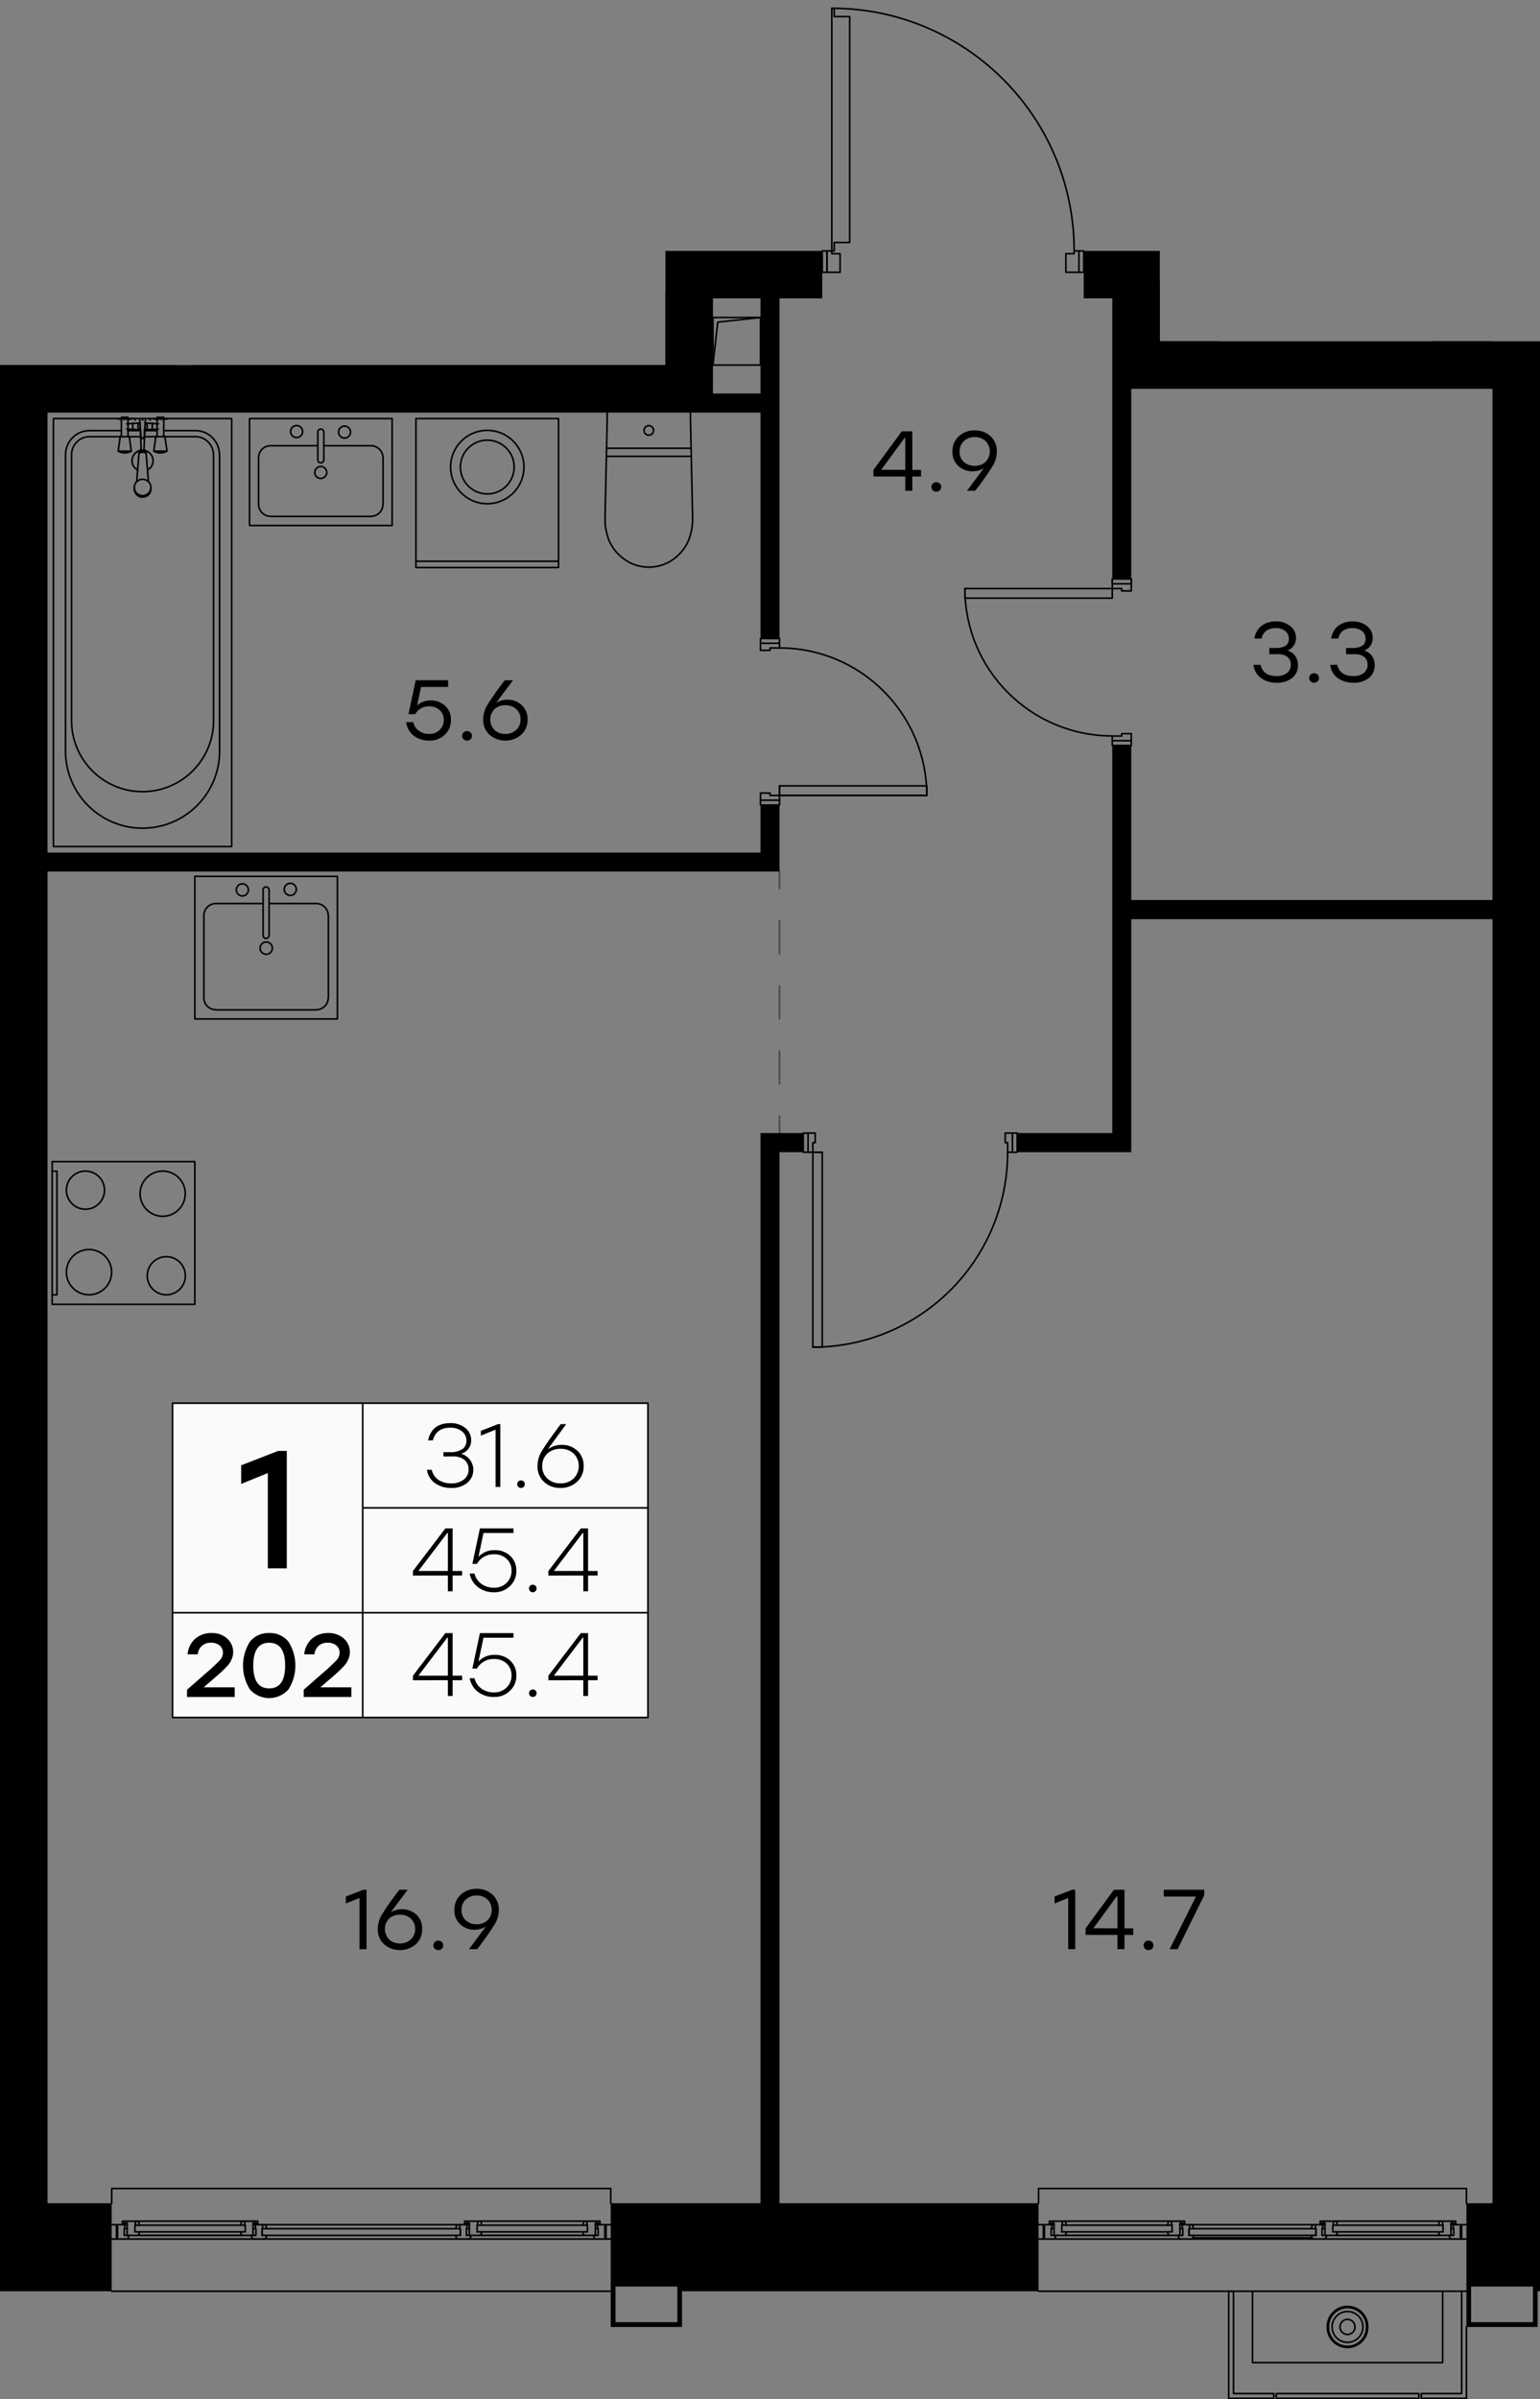 <svg version="1.1" xmlns="http://www.w3.org/2000/svg" xmlns:xlink="http://www.w3.org/1999/xlink" viewBox="508.586 445.129 383.641 597.288"><rect x="508.586" y="445.129" width="383.641" height="597.288" fill="#808080" stroke="none"/><path fill="none" stroke-width="0" d="M508.586 1042.417V536.012h165.77v-28.447h27.226v-62.436h88.821v62.436h7.111v22.526h94.713v512.326h-383.64z"></path><path d="M874.098 993.655v-3.665a.2.2 0 0 0-.2-.2H767.312a.2.2 0 0 0-.2.2v3.665H660.926v-3.665a.2.2 0 0 0-.2-.2H536.408a.2.2 0 0 0-.2.2v3.665h-15.779v-445.8h182.343v-28.448h82.9v22.527h94.712v451.721h-6.286Z" fill="none" stroke-width="0"></path><clipPath id="a"><path fill="none" stroke-width="0" d="M508.586 1042.417V536.012h165.77v-28.447h27.226v-62.436h88.821v62.436h7.111v22.526h94.713v512.326h-383.64z"></path></clipPath><g data-name="2" clip-path="url(#a)"><g data-name="Окна" fill="none" stroke="#000" stroke-linecap="round" stroke-linejoin="round" stroke-width=".4"><path d="M660.727 1015.555h-124.32m299.018-16.229-.188.658m1.065-1.002h-.47m-30.485-.001h30.485l-.094.032-.063.031-.094.031-.062.063-.063.094-.03.094.03-.094.063-.094.062-.063.094-.031.063-.031m-29.983.313-.032-.094-.03-.094-.095-.063-.063-.031-.094-.031"></path><path d="m805.943 999.984-.188-.658-.032-.094-.03-.094-.095-.063-.063-.031-.094-.031-.094-.032h-.438v1.003h-.126v1.661h1.16l-.157.595"></path><path d="M805.332 1002.522a.454.454 0 0 0 .431-.31m-.415.341h-2.663m-.446-.342c.062.185.235.31.43.31"></path><path d="m802.246 1002.24-.157-.595h1.16v-1.661h-.126v-1.003h1.786m62.191-.563-.157.689m-25.785-1.003h26.35-.095l-.063.032-.094.062-.062.063-.063.063-.03.094.03-.094.063-.063.062-.063.094-.062.063-.032"></path><path d="m841.597 998.418-.063-.094-.03-.063-.064-.063-.094-.062-.094-.032m-.626 2.663h27.445m-.564-2.663h.47v1.003-1.003h3.227v.032l.031.03v.533h-.5m-3.792 2.068.126.564m-28.417-2.631h-.72m3.445 2.913.063-.031.094-.063.031-.094.032-.094m-.439.314h26.35-.095l-.094-.032-.063-.031-.094-.063-.03-.094-.064-.094.063.094.031.094.094.063.063.031"></path><path d="m841.753 999.107-.156-.689-.063-.094-.03-.063-.064-.063-.094-.062-.094-.032h-.533v1.003-1.003h-3.227v.032h-.03v.563h.47v-.125h.72v3.071m.438 0h2.193l.094-.032.063-.031.094-.063.031-.094.032-.094.156-.564m-42.139-2.349-.188.689m-25.754-1.003h26.35-.095l-.094.032-.062.062-.063.063-.063.063-.03.094.03-.094.063-.063.063-.063.062-.062.094-.032"></path><path d="m774.08 998.418-.032-.094-.062-.063-.063-.063-.063-.062-.094-.032m-.532 0v1.003"></path><path d="m774.268 999.107-.188-.689-.032-.094-.062-.063-.063-.063-.063-.062-.094-.032h-3.758l-.033.032v.563h.47v-.125h.721v3.071h2.6l.094-.032.094-.031.063-.063.063-.094.031-.094.157-.564m-1.159 0h27.477m1.504.877h-2.068m-.001-3.54h.44v1.003-1.003h3.226l.031.032v.563h-.47m-3.822 2.068.157.564m-28.417-2.631h-.72"></path><path d="m773.86 1001.613.094-.031.063-.063.063-.094.031-.094m-.439.314h26.35-.095l-.094-.032-.094-.031-.062-.063-.063-.094-.03-.094.03.094.063.094.062.063.094.031m-26.599-3.509v1.003m-2.224 3.446h31.675m-32.114-3.571h.595m31.362 0h.595m0 1.002h-.595m-31.362 0h-.595m34.777 2.569h30.484m-30.046-.313h29.608m3.101.313h31.675m-32.113-3.571h.595m31.393 0h.595m0 1.002h-.595m-31.393 0h-.595m-69.554-.564v-.438m-1.191-.001h3.259v1.003h-.126v1.661h1.16l-.157.595-.03.062-.064.094-.063.063-.094.063-.094.031h-3.79m105.395-3.571v.438m1.19 3.133h-3.822l-.094-.031-.063-.063-.094-.063-.03-.094-.064-.062-.125-.595h1.128v-1.661h-.094v-1.003h3.258m-251.614.345-.188.658m1.034-1.002h-.438m-48.249-.001h48.248l-.094.032-.062.031-.094.031-.063.063-.063.094-.03.094.03-.094.063-.094.063-.063.094-.031.062-.031m-47.747.313-.032-.094-.062-.094-.063-.063-.063-.031-.094-.031"></path><path d="m575.038 999.984-.188-.658-.032-.094-.062-.094-.063-.063-.063-.031-.094-.031-.093-.032h-.439v1.003h-.125v1.661h1.16l-.158.595"></path><path d="M574.427 1002.522a.454.454 0 0 0 .431-.31m-.415.341h-2.663m-.447-.342c.062.186.236.31.431.31"></path><path d="m571.341 1002.24-.157-.595h1.16v-1.661h-.126v-1.003h1.786m79.956-.563-.189.689m-25.754-1.003h26.35-.095l-.062.032-.094.062-.063.063-.063.063-.03.094.03-.094.063-.063.063-.063.094-.062.062-.032"></path><path d="m628.425 998.418-.032-.094-.03-.063-.064-.063-.094-.062-.094-.032m-.657 2.663h27.477m-.565-2.663h.44v1.003-1.003h3.257v.595h-.47m-3.822 2.068.157.564m-28.417-2.631h-.72m3.414 2.913.094-.031.063-.063.063-.094.031-.094m-.439.314h26.35-.095l-.094-.032-.094-.031-.062-.063-.063-.094-.03-.094.03.094.063.094.062.063.094.031"></path><path d="m628.613 999.107-.188-.689-.032-.094-.03-.063-.064-.063-.094-.062-.094-.032h-.532v1.003-1.003h-3.226v.032h-.033v.563h.47v-.125h.721v3.071m.439 0h2.161l.094-.032.094-.031.063-.063.063-.094.031-.094.157-.564m-59.903-2.349-.189.689m-25.754-1.003h26.35-.095l-.094.032-.062.062-.063.063-.063.063-.03.094.03-.094.063-.063.063-.063.062-.062.094-.032"></path><path d="m543.175 998.418-.032-.094-.062-.063-.063-.063-.063-.062-.094-.032m-.531 0v1.003"></path><path d="m543.363 999.107-.188-.689-.032-.094-.062-.063-.063-.063-.063-.062-.094-.032h-3.758l-.032.032v.563h.47v-.125h.72v3.071h2.6l.094-.032.094-.031.063-.063.063-.094.031-.094.157-.564m-1.159 0h27.477m1.504.877h-2.068m-.001-3.54h.44v1.003-1.003h3.226l.031.032v.563h-.47m-3.822 2.068.157.564m-28.417-2.631h-.72"></path><path d="m542.955 1001.613.094-.031.063-.063.063-.094.031-.094m-.439.314h26.35-.095l-.094-.032-.094-.031-.062-.063-.063-.094-.03-.094.03.094.063.094.062.063.094.031m-26.598-3.509v1.003m-2.225 3.446h31.675m-32.114-3.571h.595m31.362 0h.595m0 1.002h-.595m-31.362 0h-.595m34.777 2.569h48.249m2.663 0h31.675m-32.114-3.571h.595m31.393 0h.564m0 1.002h-.564m-31.393 0h-.595m-87.318-.564v-.438m-1.191-.001h3.259v1.003h-.126v1.661h1.16l-.157.595-.03.062-.064.094-.063.063-.094.063-.094.031h-3.79m123.159-3.571v.438m1.159 3.133h-3.791l-.094-.031-.062-.063-.094-.063-.063-.094-.03-.062-.158-.595h1.16v-1.661h-.126v-1.003h3.258m159.879 16.574v17.765h47.372v-17.765"></path><path d="M767.312 1015.555h106.586-1.19v25.472h-10.057v1.19h11.247v-17.764"></path><path d="M825.931 1042.217v-1.19h-10.057v-25.472h-1.19v26.662h11.247m.596-1.19v1.19h35.528v-1.19h-35.528m22.777-16.59a5.029 5.029 0 1 0-10.057 0m0 0a5.029 5.029 0 1 0 10.057 0"></path><path d="M848.114 1024.437a3.838 3.838 0 0 0-7.676 0m0 0a3.838 3.838 0 0 0 7.676 0"></path><path d="M846.14 1024.437a1.864 1.864 0 1 0-3.728-.02v.02m0 0a1.864 1.864 0 1 0 3.728.02v-.02"></path><path d="M849.022 1024.437a4.747 4.747 0 1 0-9.493 0m.001 0a4.747 4.747 0 1 0 9.492 0m-81.71-30.782v-3.665h106.586v3.665m-337.491 0v-3.665h124.32v3.665m-1.16 8.46h-.313v-2.695h.313v3.133m-121.969 0v-3.133h.282v2.695h-.282m85.532-2.131h.125v1.661h-1.159l.157.595"></path><path d="M622.245 1002.211c.062.186.236.31.431.31m.016.032h2.663m-.015-.031a.454.454 0 0 0 .43-.31"></path><path d="m625.793 1002.24.157-.595h-1.16v-1.661h.126v-1.003h-1.786v1.003m-80.926-.157v-.72 1.66-.94m26.818 1.818h.063H542.8h.062m28.761 0v-3.071h.72v.125h-.72m-1.943.408v1.66-1.66h-27.476m85.249.72v-.72 1.66-.94m26.819 1.818h.063-26.286.062m26.255 0h2.538v-3.071h.69v.125h-.69m-1.974.408v1.66-1.66h-27.477"></path><path d="M573.88 1000.705v.94h49.375v-1.661H573.88v.721m298.828 1.41h-.314v-2.695h.314v3.133m-104.205 0v-3.133h.282v2.695h-.282m67.799-2.131h.094v1.661h-1.159l.156.595"></path><path d="M835.386 1002.211c.062.185.235.31.43.31m.016.032h2.663m-.015-.031a.454.454 0 0 0 .43-.31"></path><path d="m838.934 1002.24.156-.595h-1.159v-1.661h.125v-1.003h-1.754v1.003m-63.194-.157v-.72 1.66-.94m26.819 1.818h.063-26.286.062m28.762 0v-3.071h.72v.125h-.72m-1.943.408v1.66-1.66h-27.477m67.517.72v-.72 1.66-.94m26.788 1.818h.094-26.318.094m26.224 0h2.538v-3.071h.69v.125h-.69m-1.974.408v1.66-1.66h-27.446"></path><path d="M804.783 1000.705v.94h31.613v-1.661h-31.613v.721"></path></g><g data-name="Двери" fill="none" stroke="#000" stroke-linecap="round" stroke-linejoin="round" stroke-width=".4"><path d="M702.772 644.353v-3.572m7.112 91.203h3.54m-2.35 0v-2.381h.596v-2.381h-1.786m75.788-137.948v2.381h2.35v.595h2.381v-2.976m-74.598-142.083v60.405h.595v-2.099h3.854v-56.238H716.4v-2.068h-.595m-1.19 65.731v-5.326h-1.19v5.326h1.19"></path><path d="M776.18 507.58c0-33.352-27.038-60.39-60.39-60.39m60.39 60.406v.689h-2.069v4.637h4.45v-5.326h-1.192v5.326-5.326h-1.19m-60.374 0h-1.19v5.326h3.258v-4.637h-2.068v-.689m23.686 133.185v2.381h-36.719v-2.381h36.72"></path><path d="M698.041 644.353v-1.786h2.381v.595h39.07m-.032-.015c0-20.27-16.433-36.703-36.703-36.704"></path><path d="M702.772 606.443v-1.159h-4.73v-1.191h4.73v1.191h-4.73v1.754h2.38v-.595h2.35m-4.731 37.91v1.19h4.731v-1.19h-4.73m15.382 136.162h-2.35v-48.531h2.35v48.531"></path><path d="M711.059 780.515c26.811 0 48.546-21.735 48.546-48.547v0"></path><path d="M759.605 731.984h1.191v-4.762h1.19v4.762h-1.19v-4.762h-1.786v2.381h.595v2.381m-49.721-4.762h-1.19v4.762h1.19v-4.762m39.069-133.186v-2.381h36.72v2.381h-36.72"></path><path d="M748.953 591.64c0 20.27 16.433 36.703 36.704 36.703m.015.031v1.16h4.731v1.19h-4.73v-1.19h4.73v-1.755h-2.38v.595h-2.35m4.73-37.909v-1.191h-4.73v1.191h4.73"></path></g><g data-name="CУ Кухни" fill="none" stroke="#000" stroke-linecap="round" stroke-linejoin="round" stroke-width=".4"><path d="M540.48 552.336h3.071m1.097 0h3.07m-4.178 4.948a2.616 2.616 0 0 0-.66 4.87m2.44-.001a2.616 2.616 0 0 0-.65-4.867m-.085-4.951.062-.031h.032l.031-.031.031-.031.032-.032.062-.031.032-.032.031-.031.031-.031.032-.031.031-.032.031-.031.032-.031v-.032l.031-.062.031-.032.032-.031v-.063l.031-.031v-.031l.031-.063v-.094l.032-.031v-.408l-.032-.062v-.063l-.03-.063v-.031l-.032-.031-.032-.063v-.031l-.03-.032-.032-.062-.032-.032-.03-.031-.032-.031-.032-.032-.03-.031-.032-.031-.032-.032-.03-.031-.032-.031m-1.316 0h-.032l-.03.031-.064.031-.03.032-.032.031-.032.031-.03.032-.032.062v.032l-.032.031-.03.031-.032.063v.031l-.032.032-.03.062v.032l-.032.031v.094l-.032.063v.344l.032.063v.094l.031.031v.032l.031.062v.032l.032.031.031.063v.031l.031.031.032.032.031.062.031.032.032.031.031.031.031.031.032.032.031.031.031.032h.032l.062.031.032.031.031.031m.846 5.327.22-5.358m-1.066.439.189 4.919m.971.188v-.314"></path><path d="M544.72 557.549c.085-.054-.084-.11-.392-.13m-.458-.001c-.307.02-.476.077-.391.131m.393-.229c-.01.008-.01.017 0 .025m.454 0c.011-.008.011-.017 0-.025m-2.122-7.992v.407m3.791 0v-.407m-2.601.407.345 4.512m.721 0 .344-4.512m-.689 0v-.407m-.595 7.864v.689m2.036 7.175-.564-7.175m-1.786-.001-.564 7.144m2.35-7.159c0-.078-.4-.14-.893-.14s-.892.062-.892.14m-2.413-4.088.501 3.665-.094.063-.125.031-.126.063-.125.063-.094.031-.125.031-.126.063h-.125l-.125.031-.126.032h-.125l-.157.031h-.407l-.125-.031h-.157l-.125-.032-.126-.031-.125-.031-.094-.032-.125-.062-.125-.032-.126-.062-.125-.063-.094-.063h-.032l.502-3.665m-.438 3.665h3.133"></path><path d="M549.973 549.328h16.324v106.554h-44.396V549.328h19.551l-.063.031h-.03l-.033.031h-.03l-.064.032h-.03l-.032.031h-.032l-.062.031h-.22"></path><path d="M538.475 549.484h-.219l-.03-.031h-.095l-.032-.031h-.03l-.064-.032h-.03l-.032-.031-.032-.031h-.03m1.127.156h-.533 2.381-.564m7.081 0h-.219l-.063-.031h-.063l-.062-.031h-.032l-.03-.032h-.032l-.063-.031-.03-.031"></path><path d="M541.107 549.328h9.211l-.03.031h-.033l-.062.031h-.032l-.03.032h-.032l-.063.031h-.03l-.033.031h-.25m-1.849 0h-.501 2.35-.533m.47 4.293.533 3.665-.126.063-.125.031-.094.063-.125.063-.126.031-.125.031-.125.063h-.125l-.126.031-.125.032h-.125l-.126.031h-.438l-.126-.031h-.125l-.125-.032-.126-.031-.125-.031-.125-.032-.126-.062-.125-.032-.094-.062-.125-.063-.126-.063h-.03l.5-3.665m-.407 3.665h3.102m-6.705-6.986-3.227.188m0 1.316 3.227.156m4.637-1.472-3.227-.188m0 1.66 3.227-.157m-6.36.157v-1.66m4.856 1.66v-1.66m-2.945 3.195v-1.378m1.065 0v1.378m115.077 5.076h20.96m0-2.005h-20.929m-12.03 28.134h-35.53m24.47-23.45a6.69 6.69 0 1 0-6.69 6.689h0a6.689 6.689 0 0 0 6.69-6.69v0"></path><path d="M639.109 561.406a9.133 9.133 0 1 0-18.266 0 9.133 9.133 0 0 0 18.266 0v0m-113.98 200.451a5.631 5.631 0 1 0 0-.027m42.327-95.154a1.506 1.506 0 1 0 0-.007m11.937-.119a1.506 1.506 0 1 0 0-.007m-6.015 14.639a1.529 1.529 0 1 0 0-.007m98.032-128.84-.03.063v.157l-.033.062v.032l-.03.062-.032.063-.032.063-.03.031-.032.063-.032.062-.03.032-.032.062-.032.032-.062.031-.032.063-.062.031-.032.031-.062.032-.063.031-.063.031h-.03l-.064.032-.062.031h-.093l-.064.031h-.312l-.064-.031h-.125l-.03-.031-.064-.032h-.063l-.063-.031-.03-.031-.063-.032-.032-.031-.062-.031-.032-.063-.063-.031-.03-.032-.063-.062-.032-.032-.03-.062-.032-.063-.032-.031-.03-.063v-.063l-.032-.062-.032-.032v-.125l-.03-.063v-.313l.03-.062v-.094l.032-.063.031-.063v-.031l.031-.063.032-.062.031-.032.031-.062.032-.063.062-.031.031-.032.063-.062.032-.032.062-.031.032-.031.062-.032.031-.031.063-.031.063-.032.063-.031h.031l.062-.031h.22l.062-.032.063.032h.188l.063.031h.062l.063.031.031.032.063.031.063.031.062.032.032.031.062.031.032.032.062.062.032.032.031.031.031.063.032.062.031.032.031.062.032.063.031.031.031.063v.063l.032.062v.157l.031.063v.093"></path><path d="M680.59 547.855v1.535l.532 24.407v1.222l-.062.595v.313l-.063.345-.094.627-.125.626-.157.689-.407 1.191-.25.595-.283.595-.689 1.097-.783 1.003-.47.438-.533.533-.533.439-.563.407-.596.376-.595.344-.658.282-.627.251-.689.188-.658.157-.689.125-.689.063-.69.031-.689-.031-.689-.063-.689-.125-.69-.157-.658-.188-.658-.251-.626-.282-.595-.344-.596-.376-.564-.407-.532-.439-.564-.533-.439-.438-.814-1.003-.658-1.097-.314-.595-.25-.595-.376-1.191-.157-.689-.25-1.253-.032-.345-.03-.313-.033-.595v-1.222l.533-24.375v-1.285l.031-.282m-47.684 1.473v37.095h35.528v-37.095h-35.528m-55.079 220.534v-35.528h-35.529v35.528h35.53"></path><path d="M521.588 736.715h1.191v30.766h-1.19m62.378-214.911a1.488 1.488 0 1 0-1.488 1.489h0c.822 0 1.488-.667 1.488-1.488v0m6.016 10.182a1.488 1.488 0 1 0-1.489 1.488h0c.822 0 1.489-.666 1.489-1.488m5.921-10.057a1.488 1.488 0 1 0-1.488 1.488h0c.822 0 1.488-.666 1.488-1.488v0M534.622 741.43a4.747 4.747 0 1 0-4.747 4.747h0a4.747 4.747 0 0 0 4.747-4.747m20.145 21.305a4.746 4.746 0 1 0-4.746 4.746h0a4.746 4.746 0 0 0 4.746-4.746m-.031-20.428a5.624 5.624 0 1 0-11.248 0 5.624 5.624 0 0 0 11.248 0v0m19.394-72.232h-11.75m-.015 0a2.992 2.992 0 0 0-2.992 2.992m0 .016v20.459m0-.016a2.992 2.992 0 0 0 2.992 2.992h0m.015.032h25.002m-.015-.032a2.992 2.992 0 0 0 2.992-2.992m.031.016v-20.46m-.031-.015a2.992 2.992 0 0 0-2.992-2.992m.015 0h-11.749m-.031-3.399a.736.736 0 0 0-1.472 0m0 .015v11.342m0-.016a.736.736 0 0 0 1.472 0m.031.016v-11.342"></path><path d="M557.117 663.308v35.497h35.528v-35.497h-35.528m32.145-107.213h11.749m2.976 2.992a2.992 2.992 0 0 0-2.992-2.992h0m3.024 3.008v11.592m-3.024 2.976a2.992 2.992 0 0 0 2.992-2.991v0m-2.976 3.023h-25.002m-3.007-3.023a2.992 2.992 0 0 0 2.992 2.991h0m-2.992-2.976v-11.592m2.992-3.008a2.992 2.992 0 0 0-2.992 2.992h0m3.008-2.992h11.748m1.472-3.399a.736.736 0 0 0-1.472 0m0 .015v6.924m.001-.015a.736.736 0 0 0 1.472 0m.031.015v-6.924"></path><path d="M570.745 549.328h35.53v26.631h-35.53v-26.631m-31.925 4.449v-4.763h1.66v4.763m7.238 0v-4.763h1.66v4.763m-7.362 12.72v.407l.031.094.031.313.126.345.187.345.251.282.282.25.345.188.344.126.345.031h.345l.344-.063.345-.125.345-.188.281-.251.251-.313.157-.345.094-.344.062-.345v-.407.062l-.062.345-.094.345-.157.313-.25.313-.282.251-.345.188-.345.157-.344.062h-.345l-.345-.062-.344-.126-.345-.156-.282-.251-.25-.313-.188-.314-.126-.344-.03-.345v-.344l.061-.345.126-.313.188-.345.282-.282.282-.219.344-.188.345-.094.345-.032h.344l.345.094.376.126.313.219.282.251.22.313.156.345.094.344.031.345m-1.502-9.274v-.031l-.033-.032-.094-.031-.156-.031m-.596 0-.156.031-.094.031-.032.032v.031m.846-2.914.094-.031-.03-.063h-.126l-.188-.031-.22.031h-.125l-.03.063.124.031"></path><path d="m544.334 554.247-.063-.032h-.344l-.032.032h-.03m.469 3.133.094-.032-.03-.031-.127-.031h-.344l-.126.031-.03.031.093.032m.251.344.22-.031h.062l.031-.031-.03-.032h-.064l-.219-.031-.25.031h-.064l-.03.032.03.031h.063l.251.031m-.564-3.884h-12.626m-.015 0a4.496 4.496 0 0 0-4.497 4.495m0 .015v66.233m0-.015c.02 9.767 7.953 17.67 17.721 17.651 9.74-.02 17.632-7.91 17.651-17.651m0 .015v-66.232m-.031-.016a4.496 4.496 0 0 0-4.496-4.496h0m.016.001h-12.626m-5.828-1.504h-7.895"></path><path d="M530.91 552.335a6 6 0 0 0-6 6m0 .015v73.784m0-.016c0 10.599 8.591 19.19 19.19 19.19s19.19-8.591 19.19-19.19m0 .016v-73.783m-.032-.016a6 6 0 0 0-6-6m.016.001h-7.895"></path></g><path d="M738.035 562.11v1.65h-2.178v3.552h-1.755v-3.553h-7.93v-1.65l7.063-9.6h2.622v9.6h2.178Zm-9.917-.02 5.984.02v-7.95h-.169l-5.815 7.93Zm12.847 3.425a1.306 1.306 0 0 1 1.755 0 1.2 1.2 0 0 1 0 1.691 1.307 1.307 0 0 1-1.755 0 1.198 1.198 0 0 1 0-1.691Zm10.435-13.237a5.639 5.639 0 0 1 3.932 1.437 4.991 4.991 0 0 1 1.586 3.891 6.965 6.965 0 0 1-1.036 3.531 71.532 71.532 0 0 1-4.123 5.879l-.233.296h-2.052l4.208-5.625a5.54 5.54 0 0 1-2.77.783 5.178 5.178 0 0 1-3.573-1.322 4.588 4.588 0 0 1-1.48-3.605 4.93 4.93 0 0 1 1.586-3.806 5.617 5.617 0 0 1 3.954-1.46Zm-.022 8.817c1 .04 1.978-.308 2.727-.973a3.701 3.701 0 0 0-.02-5.201 3.862 3.862 0 0 0-2.686-.973 3.814 3.814 0 0 0-2.685.994 3.373 3.373 0 0 0-1.078 2.6 3.313 3.313 0 0 0 1.067 2.59 3.843 3.843 0 0 0 2.675.963Zm-135.494 58.418a5.095 5.095 0 0 1 3.584 1.333c.975.91 1.504 2.2 1.449 3.531a4.84 4.84 0 0 1-1.544 3.69 5.406 5.406 0 0 1-3.848 1.448 6.196 6.196 0 0 1-3.828-1.205 4.944 4.944 0 0 1-1.924-3.404h1.776a3.488 3.488 0 0 0 1.396 2.177 4.35 4.35 0 0 0 2.58.762 3.57 3.57 0 0 0 2.59-.994 3.306 3.306 0 0 0 1.025-2.474 3.168 3.168 0 0 0-1.015-2.453 3.67 3.67 0 0 0-2.58-.93 3.773 3.773 0 0 0-3.51 1.924h-1.692l1.798-8.437h8.078v1.67h-6.746l-.972 4.61a4.799 4.799 0 0 1 3.383-1.248Zm8.172 7.973a1.306 1.306 0 0 1 1.755 0 1.2 1.2 0 0 1 0 1.691 1.31 1.31 0 0 1-1.755 0 1.2 1.2 0 0 1 0-1.691Zm10.9-8.162a5.18 5.18 0 0 1 3.574 1.32 4.59 4.59 0 0 1 1.48 3.606 4.93 4.93 0 0 1-1.586 3.806 6.076 6.076 0 0 1-7.887.01 4.999 4.999 0 0 1-1.586-3.88 6.966 6.966 0 0 1 1.036-3.53 71.604 71.604 0 0 1 4.356-6.175h2.051l-4.208 5.625c.839-.5 1.794-.77 2.77-.782Zm-.486 8.521a3.838 3.838 0 0 0 2.707-.994 3.37 3.37 0 0 0 1.078-2.6 3.298 3.298 0 0 0-1.078-2.591 3.88 3.88 0 0 0-2.685-.962 3.833 3.833 0 0 0-2.718.972 3.728 3.728 0 0 0 .021 5.202 3.822 3.822 0 0 0 2.675.973Zm194.835-20.775a3.704 3.704 0 0 1 1.935 1.353 3.83 3.83 0 0 1 .688 2.305 3.899 3.899 0 0 1-1.46 3.193 5.888 5.888 0 0 1-3.827 1.184 6.5 6.5 0 0 1-3.88-1.142 4.713 4.713 0 0 1-1.914-3.32h1.777c.408 1.862 1.74 2.792 3.996 2.792a4.004 4.004 0 0 0 2.59-.762 2.522 2.522 0 0 0 .941-2.072 2.415 2.415 0 0 0-.793-1.892 3.697 3.697 0 0 0-2.506-.708h-2.05v-1.544h1.543c2.213 0 3.32-.761 3.32-2.284a2.361 2.361 0 0 0-.9-1.945 3.697 3.697 0 0 0-2.378-.72 3.985 3.985 0 0 0-2.284.604 3.28 3.28 0 0 0-1.247 1.998h-1.776a4.897 4.897 0 0 1 1.829-3.225 5.788 5.788 0 0 1 3.52-1.047 5.52 5.52 0 0 1 3.584 1.153 3.645 3.645 0 0 1 1.427 2.97 3.354 3.354 0 0 1-.55 1.904c-.384.562-.94.985-1.585 1.205Zm5.762 6.006a1.305 1.305 0 0 1 1.755 0 1.2 1.2 0 0 1 0 1.691 1.31 1.31 0 0 1-1.755 0 1.198 1.198 0 0 1 0-1.691Zm13.353-6.006a3.704 3.704 0 0 1 1.935 1.353 3.83 3.83 0 0 1 .688 2.305 3.898 3.898 0 0 1-1.46 3.193 5.887 5.887 0 0 1-3.826 1.184 6.5 6.5 0 0 1-3.881-1.142 4.713 4.713 0 0 1-1.913-3.32h1.776c.408 1.862 1.74 2.792 3.996 2.792a4.004 4.004 0 0 0 2.59-.762 2.522 2.522 0 0 0 .942-2.072 2.415 2.415 0 0 0-.793-1.892 3.698 3.698 0 0 0-2.506-.708h-2.05v-1.544h1.542c2.214 0 3.32-.761 3.32-2.284a2.361 2.361 0 0 0-.898-1.945 3.697 3.697 0 0 0-2.38-.72 3.985 3.985 0 0 0-2.284.604 3.28 3.28 0 0 0-1.247 1.998h-1.776a4.897 4.897 0 0 1 1.83-3.225 5.788 5.788 0 0 1 3.52-1.047 5.52 5.52 0 0 1 3.583 1.153 3.645 3.645 0 0 1 1.428 2.97 3.354 3.354 0 0 1-.55 1.904c-.384.562-.94.985-1.585 1.205ZM575.949 469.75v1.69h-11.102v-1.268l4.292-3.742a49.835 49.835 0 0 0 3.817-3.553c.523-.549.82-1.273.836-2.03a2.5 2.5 0 0 0-.91-1.998 3.633 3.633 0 0 0-2.432-.772 3.591 3.591 0 0 0-2.452.814 4.074 4.074 0 0 0-1.248 2.294h-1.776a5.441 5.441 0 0 1 1.819-3.49 5.542 5.542 0 0 1 3.742-1.29 5.214 5.214 0 0 1 3.627 1.249 4.037 4.037 0 0 1 1.385 3.129 4.188 4.188 0 0 1-1.005 2.738 38.034 38.034 0 0 1-3.965 3.775l-2.833 2.453h8.205Zm7.865-8.269a5.18 5.18 0 0 1 3.574 1.322 4.589 4.589 0 0 1 1.48 3.605 4.93 4.93 0 0 1-1.586 3.806 6.076 6.076 0 0 1-7.887.011 4.999 4.999 0 0 1-1.586-3.88 6.967 6.967 0 0 1 1.036-3.531 71.724 71.724 0 0 1 4.356-6.174h2.051l-4.208 5.624c.839-.5 1.794-.77 2.77-.783Zm-.486 8.522a3.84 3.84 0 0 0 2.706-.994 3.37 3.37 0 0 0 1.08-2.6 3.297 3.297 0 0 0-1.08-2.59c-.74-.65-1.7-.994-2.685-.963a3.833 3.833 0 0 0-2.717.973 3.381 3.381 0 0 0-1.047 2.6 3.345 3.345 0 0 0 1.068 2.602 3.822 3.822 0 0 0 2.675.972Zm8.68-.36a1.308 1.308 0 0 1 1.755 0 1.2 1.2 0 0 1 0 1.692 1.308 1.308 0 0 1-1.755 0 1.2 1.2 0 0 1 0-1.692Zm15.996.107v1.69h-11.101v-1.268l4.292-3.742a49.823 49.823 0 0 0 3.817-3.553 3.04 3.04 0 0 0 .836-2.03 2.5 2.5 0 0 0-.91-1.998 3.633 3.633 0 0 0-2.432-.772 3.591 3.591 0 0 0-2.452.814 4.074 4.074 0 0 0-1.248 2.294h-1.776a5.44 5.44 0 0 1 1.818-3.49 5.542 5.542 0 0 1 3.743-1.29 5.214 5.214 0 0 1 3.627 1.249 4.037 4.037 0 0 1 1.384 3.129 4.188 4.188 0 0 1-1.004 2.738 38.03 38.03 0 0 1-3.965 3.775l-2.833 2.453h8.204Zm-8.905 445.848h.803V930.4h-1.755v-12.751l-3.404 1.375v-1.735l4.356-1.691Zm9.6 4.842a5.18 5.18 0 0 1 3.573 1.322 4.59 4.59 0 0 1 1.48 3.606 4.93 4.93 0 0 1-1.586 3.805 6.076 6.076 0 0 1-7.887.011 4.999 4.999 0 0 1-1.586-3.88 6.966 6.966 0 0 1 1.036-3.531 71.628 71.628 0 0 1 4.356-6.175h2.052l-4.208 5.625a5.54 5.54 0 0 1 2.77-.782Zm-.487 8.522a3.838 3.838 0 0 0 2.707-.994 3.37 3.37 0 0 0 1.078-2.6 3.298 3.298 0 0 0-1.078-2.591c-.74-.65-1.7-.994-2.685-.962a3.833 3.833 0 0 0-2.718.973 3.728 3.728 0 0 0 .021 5.202 3.822 3.822 0 0 0 2.676.972Zm8.68-.359a1.306 1.306 0 0 1 1.756 0 1.2 1.2 0 0 1 0 1.691 1.31 1.31 0 0 1-1.756 0 1.2 1.2 0 0 1 0-1.691Zm10.436-13.237a5.64 5.64 0 0 1 3.933 1.437 4.99 4.99 0 0 1 1.586 3.89 6.959 6.959 0 0 1-1.037 3.532 71.489 71.489 0 0 1-4.356 6.175h-2.05l4.208-5.625c-.839.5-1.794.77-2.77.783a5.174 5.174 0 0 1-3.574-1.322 4.588 4.588 0 0 1-1.48-3.606 4.931 4.931 0 0 1 1.586-3.805 5.62 5.62 0 0 1 3.954-1.46Zm-.021 8.817c1 .04 1.978-.308 2.728-.973a3.702 3.702 0 0 0-.022-5.202 3.864 3.864 0 0 0-2.685-.973 3.814 3.814 0 0 0-2.686.995 3.372 3.372 0 0 0-1.078 2.6 3.314 3.314 0 0 0 1.068 2.591c.736.65 1.693.995 2.675.962Zm148.339-8.585h.803V930.4h-1.755v-12.751l-3.404 1.375v-1.735l4.356-1.691Zm15.245 9.6v1.65h-2.177v3.552h-1.755v-3.553h-7.93v-1.65l7.062-9.6h2.622v9.6h2.178Zm-9.917-.02 5.985.02v-7.95h-.17l-5.815 7.93Zm12.846 3.425a1.306 1.306 0 0 1 1.755 0 1.2 1.2 0 0 1 0 1.691 1.31 1.31 0 0 1-1.755 0 1.198 1.198 0 0 1 0-1.691Zm4.684-13.005h10.087v1.332l-6.64 13.47h-1.989l6.556-13.11h-8.015v-1.692Z" data-name="Площади" stroke-width="0"></path><g data-name="Элементы этажа" fill="none" stroke="#000" stroke-linecap="round" stroke-linejoin="round" stroke-width=".4"><path d="M556.521 536.012h117.834v-17.764m23.686 5.921-10.653 1.16-1.19 10.683m-134.407-23.685-71.935 5.012-5.013 18.673m337.46-20.74-13.316 1.472-1.472 13.347m82.869-14.819-13.316 1.472-1.472 13.347"></path><path d="m563.32 525.015 111.035-6.767H556.521v17.764l6.8-10.997m134.72 10.997v-11.843h-11.843v11.843h11.843m-146.25 0v-23.685h-76.948v23.685h76.948m260.512-5.921v-14.819h-14.788v14.819h14.788m68.081 0v-14.819h-14.788v14.819h14.788"></path></g><g data-name="Разделительные линии" fill="none" stroke="#474747" stroke-linecap="square" stroke-miterlimit="10" stroke-width=".4"><path d="M896.404 689.343h-4.177M504.409 808.336h4.177m194.186-81.114v-4.178"></path><path stroke-dasharray="0 0 0 0 0 0 8.107 8.107" d="M702.772 714.937v-44.589"></path><path d="M702.772 666.294v-4.177"></path></g><path d="M985.78 348.907h-28.417v60.97h-4.136v11.842h224.984v-11.843h-63.35V402.2h-4.731v7.676h-95.934v-16.574h-16.574v-69.271h112.508v36.72h4.73V319.3H997.623V48.73h38.505v-21.9H965.07v-8.898h-17.764V48.73h38.473v300.176Zm0 60.97h-23.686v-56.239h23.685v56.238ZM963.88 28.02h-15.384v-8.897h15.383v8.897Zm33.742 370.044h11.843v11.811h-11.843v-11.811Zm-294.85 594.713V731.984h5.922v-4.762H698.04v266.433h-37.314v30.798h17.764v-8.898h88.822v-21.9h-64.54v-.877Zm-25.44 30.485h-15.415v-8.867h15.415v8.868Zm181.152-962.69h11.843v-11.84h5.921v-21.9h-88.79v-8.898h-17.764V48.73h88.79v11.843Zm-72.216-32.551h-15.415v-8.898h15.415v8.898ZM520.429 979.494V662.117h182.343v-16.574h-4.73v11.843H520.428v-109.53H698.04v56.237h4.731v-84.686h10.652v-11.811H361.741v11.811h2.976v87.631h4.732v-59.183h139.137v109.531H369.45v-8.898h-4.731v13.63h143.868v331.537h-96.529v30.798h17.765v-8.898h106.586v-21.9H520.43v-14.161Zm-91.766 43.769h-15.415v-8.867h15.415v8.867Zm257.536-503.856h11.843v23.686h-11.843v-23.686Zm-129.677-7.08h117.833v23.685H556.523v-23.686ZM381.29 543.092h-11.842v-23.686h11.843l-.001 23.686Zm88.79-7.08h-76.947v-23.687h76.947v23.686Zm4.763 0v-23.687h76.947v23.686h-76.947Zm700.39-211.982h10.684v-4.73h-5.921V48.73h33.742v-21.9h-53.292v-8.898h-17.765V48.73h32.553v275.3Zm-15.978-296.01h-15.383v-8.898h15.383v8.898Zm400.841-1.19h-26.631v-8.898h-17.764V48.73h32.552V319.3h-118.429v4.73h4.167v46.776h4.731V324.03h109.53v160.474h-16.573v16.574h-92.957v-88.822h-4.731v88.822h-7.425v4.73h7.425v30.767h4.73V505.81h109.532v127.295h-109.531v-55.079h-4.73v59.81h114.26v355.82h-17.168v30.797h17.764v-8.897h11.248V26.83Zm-27.821 1.19h-15.415v-8.897h15.415v8.897Zm15.383 995.242h-15.383v-8.867h15.383v8.867Zm.595-522.184h-11.843v-11.843h11.843v11.843Zm-1265.246-40.73v-38.63h80.205v-11.843H191.241v91.203h-3.854v4.73h3.854v487.846H169.31v30.798h17.764v-8.898h100.665v-21.9h-84.655V519.407h93.521v-11.811h-13.597v-47.247ZM170.5 1023.263v-8.867h15.415v8.867H170.5Zm107.777-515.667h-75.193v-85.877h75.193v85.877Zm150.072-85.877h444.954v-11.843h-2.976v-41.419h-11.843v41.419H751.93V247.083h106.554v41.45h11.843v-71.057h-11.843v17.765H751.93v-97.689h106.554v17.765h11.843v-32.584h-11.843v2.977H740.087v255.75H600.949V48.73h62.16v-21.9h-88.823v-8.897h-17.764V48.73h32.583V319.3H467.732v4.73h121.373v56.27H467.732v29.575h-39.383v11.843ZM573.127 28.021h-15.414v-8.898h15.414v8.898Zm119.588 365.281h47.372v23.686h-47.372v-23.686Zm-21.9 21.712v-21.712h17.17v23.686h-17.17v-1.974Zm-69.866-21.712h65.136v23.686h-65.136v-23.686Zm-23.686-8.27h11.843v24.844h-11.843v-24.845Zm-97.689 12.563v-5.452h85.846v24.845h-85.846v-19.393Zm-290.119-98.691V319.3h-5.921v4.731h158.093v-4.73H194.186V48.73h60.405v-21.9h-71.057v-8.898h-17.765V48.73h23.686v250.173ZM182.343 28.02H166.96v-8.897h15.383v8.897Zm813.494 479.575v11.811h7.112v71.935h4.73v-55.33h17.765v-16.605h91.767v165.205H1007.68v-51.82h-4.732v56.552h114.262v304.312h-30.17v30.797h17.764v-8.897h71.026v-21.9h-46.777V689.343h114.293v-56.551h-4.73v51.82h-109.563v-148.6h16.606v-16.605h92.957v71.935h4.73v-71.935h4.136v-11.811H995.836Zm107.777 515.667h-15.384v-8.867h15.384v8.867Zm25.44-503.856h11.843v11.843h-11.843v-11.843Zm-121.374 0h13.034v11.843h-13.034v-11.843ZM400.81 319.3h-5.921v4.731h10.683v-275.3h44.395v-21.9H378.91v-8.898h-17.764v30.798h39.664v270.57ZM377.72 28.021h-15.384v-8.897h15.383v8.897Zm514.507 513.913v-22.527h38.505v-11.811H778.56v11.811h7.112v69.867h4.731v-47.34h89.981v127.264h-89.98v-38.474h-4.732v96.498h-23.685v4.762h28.416V673.96h89.981v319.695H873.9v30.798h17.733v-8.898h71.057v-21.9h-70.462V541.934Zm-11.843-11.843h-82.869v-17.764h82.869v17.764Zm10.088 493.172h-15.414v-8.867h15.414v8.867ZM126.105 429.74h-4.73v71.339H28.416v-16.574H11.843V324.031h109.531v64.259h4.731v-64.26h4.136v-4.73H11.843V48.73h47.34v-21.9H0v988.724h62.755v-21.9H11.843V637.836h114.262v-34.338h-4.73v29.607H11.842V505.81h109.531v56.238h4.731V505.81h7.99v-4.731h-7.99v-71.34Zm-102.42 71.339H11.844v-11.843h11.843v11.843Zm1339.25 46.776V505.81h10.37v-4.731h-10.37v-91.203h-119.588v11.843h107.745v85.877h-38.473v11.811h8.866v28.448h29.607v445.8h-50.912v30.798h17.765v-8.898h88.79v-21.9h-43.8v-445.8Zm-11.843-11.843h-17.764v-23.685h17.764v23.685Zm-34.338 479.543v7.708h-15.384v-8.867h15.384v1.16Zm21.305-997.622h-17.765v30.798h43.236V319.3h-124.35v4.73h137.384v-4.73h-8.303V48.73h40.855v-21.9h-71.057v-8.898Zm-1.16 10.088h-15.414v-8.897h15.414v8.897Z" stroke-width="0"></path><g data-name="Таблички"><path d="M598.943 794.457H670v78.263H551.572v-78.263h47.371Zm-312.583 0v78.263h118.397v-78.263H286.36Zm654.084 0v78.263h118.43v-78.263h-118.43Zm245.756 0v78.263h118.429v-78.263h-118.43Zm73.188-645.28h-47.372v78.263h118.429v-78.264h-71.057ZM356.54 196.39v-52.197H238.142v78.264H356.54V196.39Z" fill="#fafafa" stroke-width="0"></path><path d="M623.48 807.05a4.195 4.195 0 0 1 1.487 7.268 6.032 6.032 0 0 1-3.946 1.252 6.885 6.885 0 0 1-4.014-1.152 4.98 4.98 0 0 1-2.069-3.365h1.208a4.015 4.015 0 0 0 1.721 2.549 5.74 5.74 0 0 0 3.154.827 4.817 4.817 0 0 0 3.108-.95 3.088 3.088 0 0 0 1.185-2.538 2.975 2.975 0 0 0-.995-2.337 4.5 4.5 0 0 0-3.053-.883h-2.213v-1.073h1.632a5.18 5.18 0 0 0 3.075-.749 2.426 2.426 0 0 0 1.017-2.068 2.854 2.854 0 0 0-1.14-2.382 4.534 4.534 0 0 0-2.862-.883 4.906 4.906 0 0 0-2.784.727 4.083 4.083 0 0 0-1.554 2.425h-1.208c.626-2.862 2.482-4.293 5.568-4.293a5.685 5.685 0 0 1 3.678 1.197 3.793 3.793 0 0 1 1.487 3.096c.014.733-.21 1.45-.637 2.046a3.589 3.589 0 0 1-1.845 1.286Zm9.19-7.379h.56v15.653h-1.186v-14.267l-3.667 1.477v-1.186l4.293-1.677Zm5.031 14.289a.912.912 0 0 1 .67-.27c.255-.005.5.092.683.27.18.166.282.402.28.648a.954.954 0 0 1-.962.962.895.895 0 0 1-.671-.28.95.95 0 0 1-.268-.682.885.885 0 0 1 .268-.649Zm10.823-9.124a5.555 5.555 0 0 1 3.857 1.443 4.915 4.915 0 0 1 1.599 3.835 5.1 5.1 0 0 1-1.655 3.935 5.881 5.881 0 0 1-4.137 1.52 5.79 5.79 0 0 1-4.07-1.497 5.252 5.252 0 0 1-1.632-4.07 7.135 7.135 0 0 1 1.084-3.633c.724-1.23 2.293-3.463 4.707-6.697h1.365l-4.584 6.26a6.112 6.112 0 0 1 3.466-1.096Zm-.313 9.593a4.638 4.638 0 0 0 3.253-1.196 4.4 4.4 0 0 0 .011-6.25 4.65 4.65 0 0 0-3.22-1.162 4.699 4.699 0 0 0-3.297 1.174 4.072 4.072 0 0 0-1.287 3.164 3.96 3.96 0 0 0 1.309 3.096 4.663 4.663 0 0 0 3.23 1.174Zm-24.501 21.814v1.118h-2.37v3.935h-1.184v-3.935l-8.699.022v-1.14l8.072-10.6h1.812v10.6h2.37Zm-10.89 0h7.335v-9.48h-.134l-7.2 9.48Zm19.03-5.188a5.426 5.426 0 0 1 3.835 1.42 4.842 4.842 0 0 1 1.532 3.723 5.063 5.063 0 0 1-1.6 3.812 5.484 5.484 0 0 1-3.946 1.532 6.458 6.458 0 0 1-3.969-1.24 5.475 5.475 0 0 1-2.113-3.433h1.207a4.437 4.437 0 0 0 1.733 2.593 5.24 5.24 0 0 0 3.142.94 4.255 4.255 0 0 0 3.108-1.207 4.059 4.059 0 0 0 1.23-3.019 3.852 3.852 0 0 0-1.219-2.963 4.378 4.378 0 0 0-3.097-1.13 4.714 4.714 0 0 0-4.293 2.393h-1.14l1.878-8.832h8.363v1.14h-7.469l-1.252 5.948a5.268 5.268 0 0 1 4.07-1.677Zm8.788 8.877a.912.912 0 0 1 .67-.268c.255-.006.5.09.683.268.18.167.282.403.279.649a.954.954 0 0 1-.962.961.896.896 0 0 1-.67-.279.95.95 0 0 1-.268-.683.884.884 0 0 1 .268-.648Zm16.815-3.689v1.118h-2.37v3.935h-1.185v-3.935l-8.699.022v-1.14l8.073-10.6h1.811v10.6h2.37Zm-10.89 0h7.334v-9.48h-.134l-7.2 9.48ZM559.315 865.2h7.737v2.415H555.18v-1.812l4.539-3.98a46.375 46.375 0 0 0 3.633-3.365c.48-.505.755-1.17.771-1.867a2.277 2.277 0 0 0-.793-1.779 3.169 3.169 0 0 0-2.18-.704 3.088 3.088 0 0 0-3.287 2.877v.008h-2.55a5.792 5.792 0 0 1 1.89-3.868 5.908 5.908 0 0 1 4.06-1.432 5.55 5.55 0 0 1 3.923 1.375 4.458 4.458 0 0 1 1.487 3.41 4 4 0 0 1-.235 1.353 6.81 6.81 0 0 1-.514 1.14c-.3.463-.653.89-1.05 1.275-.515.53-.94.947-1.275 1.253a90.79 90.79 0 0 1-1.778 1.553l-2.46 2.124-.045.024Zm16.324-13.506a5.804 5.804 0 0 1 4.807 2.158 11.093 11.093 0 0 1 0 11.873 6.42 6.42 0 0 1-9.593.012 11.134 11.134 0 0 1 0-11.897 5.793 5.793 0 0 1 4.786-2.146Zm0 13.774c2.652 0 3.979-1.893 3.98-5.68 0-3.786-1.327-5.68-3.98-5.68-2.64 0-3.958 1.894-3.958 5.68s1.319 5.68 3.958 5.68Zm12.745-.268h7.736v2.415h-11.873v-1.812l4.539-3.98a46.352 46.352 0 0 0 3.634-3.365c.48-.505.755-1.17.77-1.867a2.276 2.276 0 0 0-.793-1.779 3.17 3.17 0 0 0-2.18-.704 3.088 3.088 0 0 0-3.286 2.877v.008h-2.55a5.792 5.792 0 0 1 1.89-3.868 5.909 5.909 0 0 1 4.058-1.432 5.55 5.55 0 0 1 3.925 1.375 4.458 4.458 0 0 1 1.487 3.41c0 .461-.08.919-.235 1.353a6.811 6.811 0 0 1-.514 1.14c-.302.463-.654.89-1.051 1.275-.515.53-.94.947-1.275 1.253s-.928.824-1.777 1.553l-2.46 2.124-.045.024Zm35.326-2.891v1.118h-2.37v3.936h-1.184v-3.936l-8.699.023v-1.141l8.072-10.599h1.812v10.599h2.37Zm-10.89 0h7.335v-9.48h-.134l-7.2 9.48Zm19.03-5.187a5.426 5.426 0 0 1 3.835 1.42 4.842 4.842 0 0 1 1.532 3.722 5.064 5.064 0 0 1-1.6 3.813 5.484 5.484 0 0 1-3.946 1.532 6.458 6.458 0 0 1-3.969-1.241 5.475 5.475 0 0 1-2.113-3.433h1.207a4.437 4.437 0 0 0 1.733 2.594 5.25 5.25 0 0 0 3.142.94 4.255 4.255 0 0 0 3.108-1.208 4.059 4.059 0 0 0 1.23-3.018 3.852 3.852 0 0 0-1.219-2.963 4.378 4.378 0 0 0-3.097-1.13 4.714 4.714 0 0 0-4.293 2.392h-1.14l1.878-8.832h8.363v1.141h-7.469l-1.252 5.947a5.268 5.268 0 0 1 4.07-1.676Zm8.788 8.876a.912.912 0 0 1 .67-.268.95.95 0 0 1 .683.268c.18.167.282.403.279.649a.954.954 0 0 1-.962.962.896.896 0 0 1-.67-.28.95.95 0 0 1-.268-.682.884.884 0 0 1 .268-.649Zm16.815-3.689v1.118h-2.37v3.936h-1.185v-3.936l-8.699.023v-1.141l8.073-10.599h1.811v10.599h2.37Zm-10.89 0h7.334v-9.48h-.134l-7.2 9.48Z" stroke-width="0"></path><path fill="none" stroke="#000" stroke-linecap="round" stroke-linejoin="round" stroke-width=".4" d="M551.571 794.457H670m-71.057 26.067h71.058m-118.43 26.098H670M551.572 872.72H670m-118.429-78.263v78.263m47.372-78.263v78.263M670 794.457v78.263"></path><path d="M577.896 806.341h2.13v29.241h-4.72v-23.727l-6.642 2.715v-4.637l9.232-3.592Z" stroke-width="0"></path></g></g></svg>